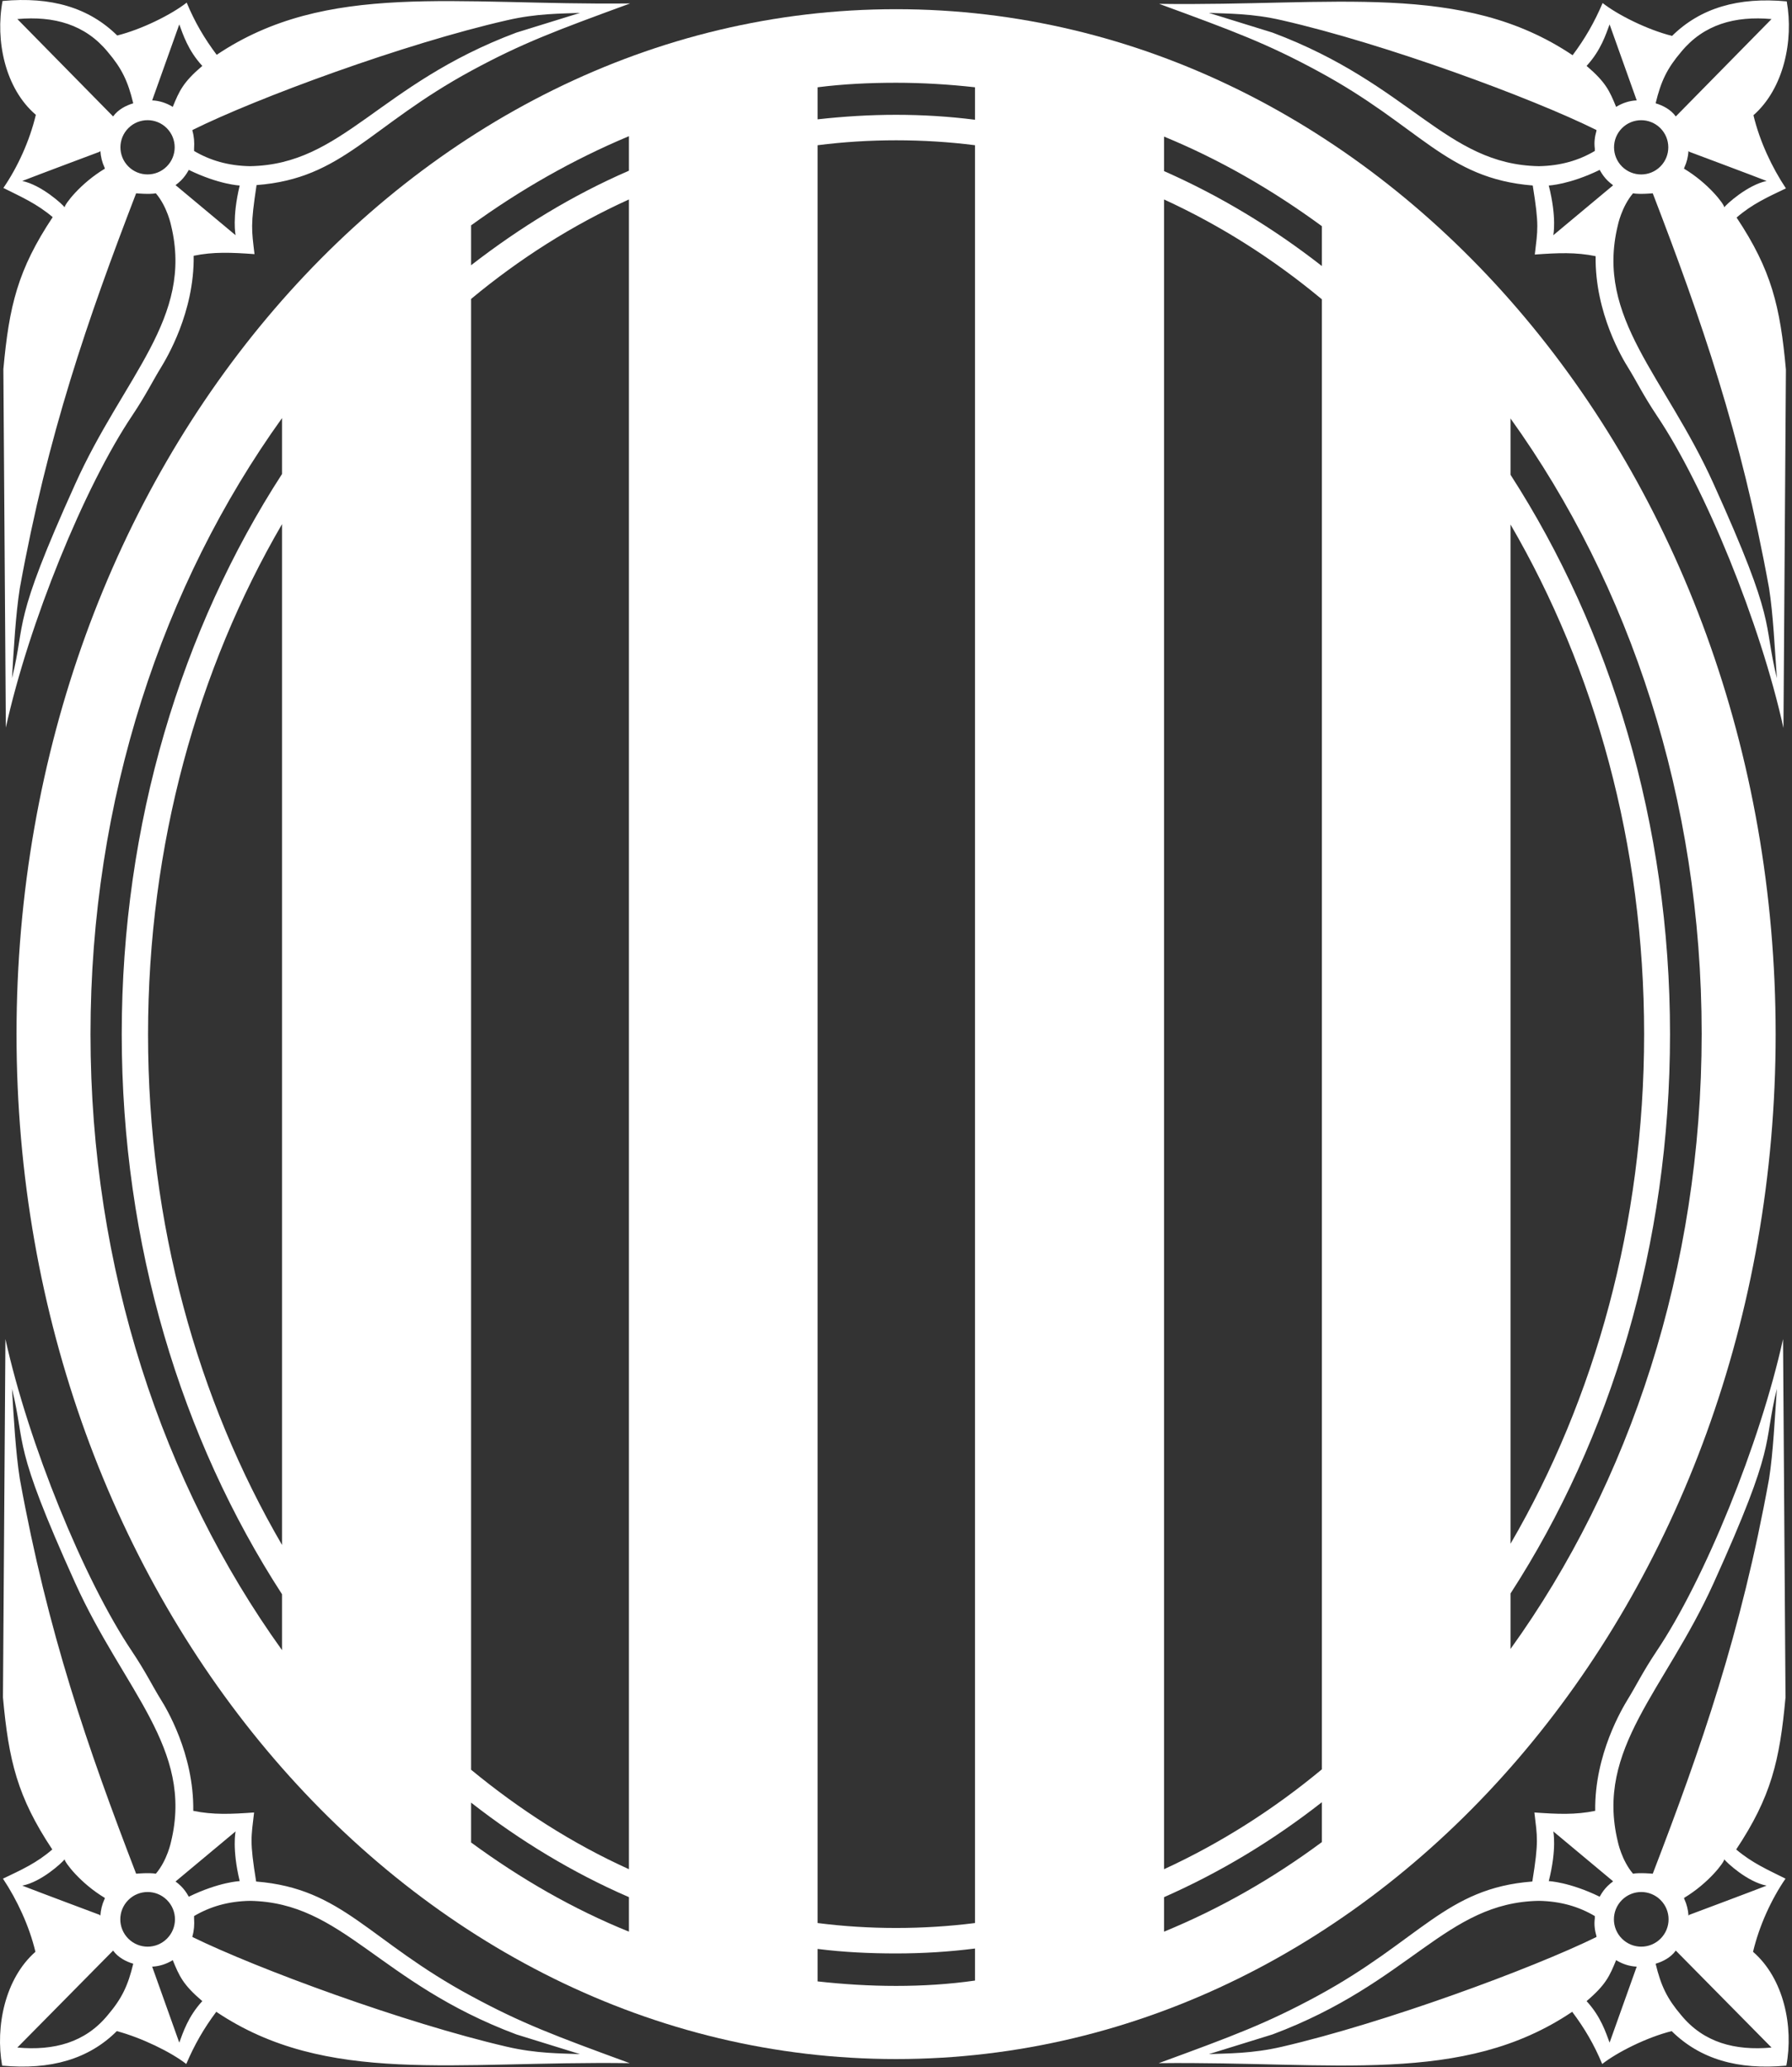 <svg width="436" height="503" viewBox="0 0 436 503" fill="none" xmlns="http://www.w3.org/2000/svg">
<rect x="0" y="0" width="436" height="503" fill="#333333" stroke="none"/>
<path d="M434.421 413.038C433.021 428.438 430.921 437.238 422.421 450.038C426.321 453.338 430.021 454.938 434.421 457.138C430.921 462.238 428.021 468.638 426.521 474.938C434.02 481.438 436.421 493.138 434.621 502.638C422.821 503.738 413.621 501.038 406.721 494.239C400.721 495.739 393.521 499.339 389.821 502.239C387.821 497.439 385.521 493.538 382.521 489.538C355.821 507.538 324.521 501.538 281.921 502.038C300.221 495.338 308.221 492.338 320.421 485.739C345.521 472.139 351.721 459.438 372.821 457.838C374.421 447.938 374.021 447.038 373.321 441.038C378.921 441.438 383.321 441.638 388.121 440.638C387.921 426.839 394.82 415.539 396.021 413.538C398.12 410.138 399.621 406.938 403.021 401.838C414.721 384.438 428.221 351.238 433.821 325.838L434.421 413.038ZM374.421 462.538C351.721 462.938 343.221 482.438 309.621 495.038L294.121 499.838C298.721 499.638 304.621 499.738 311.921 498.038C336.921 492.238 372.721 479.038 388.421 471.338V471.138C388.021 469.738 387.821 468.338 388.021 466.838V466.239C384.121 463.939 379.721 462.638 374.421 462.538ZM407.722 474.638C406.522 476.338 404.521 477.338 402.821 477.838C404.121 483.238 405.621 486.338 409.021 490.338C414.521 497.038 422.122 499.039 431.021 498.239L407.722 474.638ZM393.221 476.939C391.621 480.838 390.72 482.939 386.021 486.939C389.52 490.739 390.72 494.638 391.62 497.038L398.221 478.538H398.021C396.421 478.438 394.82 477.938 393.32 477.038L393.221 476.939ZM404.021 462.338C401.421 459.738 397.221 459.738 394.621 462.338C392.021 464.938 392.021 469.139 394.621 471.739C397.221 474.338 401.421 474.338 404.021 471.739C406.621 469.139 406.621 464.938 404.021 462.338ZM419.521 452.438C419.521 453.138 415.721 458.238 409.721 461.838L409.82 462.138C410.42 463.438 410.72 464.738 410.82 466.138L411.021 465.938C411.021 465.938 426.52 460.138 429.82 458.838C425.12 457.938 420.02 453.138 419.521 452.438ZM377.921 445.638C377.921 445.638 378.821 449.839 376.821 457.739C376.831 457.739 381.829 457.942 389.222 461.538L389.321 461.338C389.821 460.438 390.421 459.638 391.121 458.938C391.521 458.538 392.021 458.138 392.421 457.838V457.739L377.921 445.638ZM432.321 337.939C428.821 352.238 432.521 350.739 416.921 385.239C405.121 411.338 388.121 425.438 393.621 448.138C393.621 448.138 394.521 452.639 397.321 455.939C398.914 455.64 402.093 455.936 402.121 455.939C413.921 425.239 423.621 397.338 430.421 359.838C431.421 353.538 431.821 344.839 432.321 337.939Z" fill="white"/>
<path d="M406.82 8.738C413.72 1.938 422.921 -0.762 434.721 0.338C436.421 9.838 434.02 21.539 426.62 28.039C428.12 34.339 431.121 40.739 434.521 45.838C430.121 47.938 426.32 49.638 422.521 52.938C431.02 65.738 433.121 74.538 434.521 89.938L433.921 177.138C428.321 151.738 414.82 118.538 403.12 101.138C399.72 96.038 398.22 92.838 396.12 89.438C394.92 87.537 388.021 76.238 388.221 62.338C383.421 61.338 379.021 61.538 373.421 61.938C374.121 55.838 374.521 55.038 372.921 45.138C351.721 43.438 345.621 30.738 320.521 17.238C308.321 10.638 300.32 7.638 282.021 0.938C324.62 1.538 355.82 -4.562 382.62 13.438C385.62 9.438 387.921 5.438 389.921 0.738C393.621 3.638 400.82 7.238 406.82 8.738ZM402.121 47.038C402.092 47.04 398.914 47.336 397.321 47.038C394.521 50.338 393.621 54.838 393.621 54.838C388.121 77.438 405.121 91.538 416.921 117.738C432.521 152.238 428.821 150.738 432.321 165.038C431.821 158.138 431.421 149.438 430.421 143.138C423.621 105.638 413.921 77.738 402.121 47.038ZM389.222 41.338C381.822 44.938 376.821 45.138 376.821 45.138C378.815 53.015 377.926 57.213 377.921 57.238L392.421 45.138V45.038C392.021 44.738 391.521 44.338 391.121 43.938C390.421 43.238 389.821 42.438 389.321 41.538L389.222 41.338ZM410.82 36.738C410.72 38.138 410.42 39.438 409.82 40.738L409.721 41.038C415.721 44.638 419.521 49.738 419.521 50.438C420.02 49.738 425.12 45.038 429.82 44.038C426.519 42.737 411.021 36.938 411.021 36.938L410.82 36.738ZM403.956 31.169C401.371 28.6 397.193 28.613 394.623 31.198C392.053 33.783 392.065 37.961 394.65 40.531C397.235 43.1 401.415 43.089 403.984 40.503C406.554 37.918 406.541 33.739 403.956 31.169ZM309.621 7.938C343.221 20.538 351.721 40.038 374.421 40.438C379.721 40.338 384.121 39.038 388.021 36.738V36.138C387.822 34.638 388.021 33.238 388.421 31.838V31.638C372.721 23.838 336.921 10.638 311.921 4.938C304.621 3.238 298.721 3.338 294.121 3.138L309.621 7.938ZM431.021 4.638C422.121 3.838 414.521 5.938 409.021 12.638C405.622 16.638 404.121 19.738 402.821 25.138C404.521 25.638 406.522 26.638 407.722 28.338L431.021 4.638ZM391.62 5.938C390.72 8.338 389.52 12.239 386.021 16.039C390.72 20.038 391.621 22.139 393.221 26.039L393.32 25.938C394.82 25.038 396.421 24.538 398.021 24.438H398.221L391.62 5.938Z" fill="white"/>
<path d="M1.32 325.838C6.92 351.238 20.42 384.438 32.12 401.838C35.52 406.938 37.02 410.138 39.12 413.538C40.32 415.439 47.22 426.738 47.02 440.638C51.82 441.638 56.22 441.438 61.82 441.038C61.12 447.138 60.72 447.938 62.32 457.838C83.52 459.538 89.62 472.239 114.72 485.739C126.92 492.338 134.92 495.338 153.22 502.038C110.62 501.438 79.42 507.538 52.62 489.538C49.62 493.538 47.32 497.539 45.32 502.239C41.62 499.339 34.42 495.839 28.42 494.239C21.62 501.038 12.32 503.738 0.521 502.638C-1.179 493.138 1.22 481.438 8.62 474.938C7.12 468.638 4.12 462.238 0.72 457.138C5.12 455.038 8.92 453.338 12.72 450.038C4.22 437.238 2.12 428.438 0.72 413.038L1.32 325.838ZM60.82 462.538C55.52 462.638 51.121 463.939 47.221 466.239V466.838C47.321 468.338 47.22 469.738 46.82 471.138V471.338C62.52 479.038 98.32 492.238 123.32 498.038C130.62 499.738 136.52 499.638 141.12 499.838L125.62 495.038C92.02 482.438 83.52 462.938 60.82 462.538ZM4.22 498.239C13.12 499.039 20.72 497.038 26.22 490.338C29.62 486.338 31.12 483.238 32.42 477.838C30.72 477.338 28.72 476.338 27.52 474.638L4.22 498.239ZM41.92 477.038C40.42 477.938 38.82 478.438 37.22 478.538H37.02L43.62 497.038C44.52 494.638 45.72 490.739 49.22 486.939C44.52 482.939 43.619 480.839 42.02 476.939L41.92 477.038ZM40.62 462.338C38.02 459.738 33.82 459.738 31.22 462.338C28.62 464.938 28.62 469.139 31.22 471.739C33.82 474.338 38.02 474.338 40.62 471.739C43.22 469.139 43.22 464.938 40.62 462.338ZM15.72 452.438C15.22 453.138 10.12 457.938 5.42 458.838C8.709 460.134 24.114 465.898 24.22 465.938L24.42 466.138C24.52 464.738 24.82 463.438 25.42 462.138L25.52 461.838C19.52 458.238 15.72 453.138 15.72 452.438ZM42.82 457.739L42.72 457.838C43.12 458.138 43.62 458.538 44.02 458.938C44.719 459.638 45.32 460.438 45.82 461.338L45.92 461.538C53.32 457.938 58.32 457.739 58.32 457.739C56.42 449.839 57.32 445.638 57.32 445.638L42.82 457.739ZM2.92 337.939C3.32 344.839 3.82 353.538 4.82 359.838C11.62 397.338 21.32 425.239 33.12 455.939C33.12 455.939 36.32 455.639 37.92 455.939C40.72 452.639 41.62 448.138 41.62 448.138C47.12 425.438 30.12 411.338 18.32 385.239C2.72 350.739 6.42 352.238 2.92 337.939Z" fill="white"/>
<path d="M0.62 0.238C12.42 -0.862 21.62 1.838 28.52 8.638C34.52 7.138 41.721 3.538 45.421 0.638C47.421 5.438 49.721 9.338 52.721 13.338C79.521 -4.662 110.72 1.338 153.32 0.838C135.02 7.538 127.02 10.538 114.82 17.138C89.721 30.738 83.52 43.437 62.421 45.038C60.921 54.938 61.221 55.838 61.921 61.838C56.321 61.438 51.92 61.238 47.12 62.238C47.32 76.038 40.421 87.338 39.221 89.338C37.121 92.738 35.62 95.938 32.221 101.038C20.521 118.437 7.021 151.638 1.421 177.038L0.82 89.838C2.22 74.439 4.32 65.638 12.82 52.838C8.92 49.538 5.22 47.938 0.82 45.738C4.32 40.638 7.221 34.238 8.721 27.938C1.221 21.538 -1.18 9.838 0.62 0.238ZM37.921 47.038C36.321 47.338 33.12 47.038 33.12 47.038C21.32 77.738 11.62 105.638 4.82 143.138C3.82 149.438 3.321 158.138 2.921 165.038C6.421 150.738 2.72 152.237 18.32 117.738C30.12 91.538 47.12 77.438 41.62 54.838C41.62 54.838 40.721 50.338 37.921 47.038ZM45.82 41.538C45.32 42.438 44.721 43.238 44.02 43.938C43.621 44.338 43.121 44.738 42.721 45.038L42.82 45.138L57.32 57.238C57.313 57.203 56.428 53.005 58.32 45.138C58.302 45.137 53.306 44.932 45.92 41.338L45.82 41.538ZM24.221 36.938C24.221 36.938 8.722 42.737 5.421 44.038C10.121 45.038 15.221 49.738 15.721 50.438C15.721 49.738 19.52 44.638 25.52 41.038L25.421 40.738C24.821 39.438 24.521 38.138 24.421 36.738L24.221 36.938ZM40.581 31.189C38.011 28.604 33.832 28.593 31.247 31.163C28.662 33.733 28.651 37.912 31.221 40.497C33.791 43.081 37.97 43.093 40.555 40.523C43.139 37.953 43.151 33.774 40.581 31.189ZM141.121 3.138C136.521 3.338 130.621 3.238 123.321 4.938C98.321 10.638 62.521 23.838 46.821 31.638V31.838C47.221 33.238 47.321 34.638 47.221 36.138V36.738C51.121 39.038 55.521 40.338 60.821 40.438C83.521 40.038 92.021 20.538 125.621 7.938L141.121 3.138ZM26.221 12.638C20.721 5.938 13.121 3.838 4.221 4.638L27.52 28.338C28.72 26.639 30.72 25.638 32.42 25.138C31.12 19.738 29.62 16.638 26.221 12.638ZM37.02 24.438H37.22C38.82 24.538 40.42 25.038 41.92 25.938L42.02 26.039C43.62 22.139 44.52 20.038 49.22 16.039C45.72 12.239 44.52 8.338 43.62 5.938L37.02 24.438Z" fill="white"/>
<path d="M218.021 2.238C336.209 2.238 432.02 113.898 432.021 251.638C432.021 389.378 336.209 501.038 218.021 501.038C99.832 501.038 4.021 389.378 4.021 251.638C4.021 113.898 99.832 2.238 218.021 2.238ZM237.221 474.139C230.921 474.939 224.52 475.338 218.021 475.338C211.621 475.338 205.221 475.038 198.921 474.238V482.139C205.221 482.839 211.521 483.238 218.021 483.238C224.52 483.238 230.921 482.838 237.221 481.938V474.139ZM114.621 448.338C126.621 457.138 139.421 464.538 153.021 470.038V461.639C139.422 455.739 126.521 447.939 114.621 438.639V448.338ZM321.621 438.538C309.621 447.938 296.821 455.638 283.221 461.638V470.038C296.821 464.438 309.621 457.138 321.621 448.238V438.538ZM218.021 34.139C211.621 34.139 205.221 34.538 198.921 35.338V467.938C205.221 468.738 211.521 469.139 218.021 469.139C224.52 469.139 230.921 468.738 237.221 467.938V35.338C230.921 34.538 224.52 34.139 218.021 34.139ZM153.021 48.538C139.321 54.738 126.421 62.938 114.621 72.738V430.638C126.521 440.438 139.321 448.638 153.021 454.838V48.538ZM283.221 454.838C296.921 448.538 309.821 440.338 321.621 430.538V72.838C309.721 62.938 296.921 54.838 283.221 48.538V454.838ZM68.62 101.738C39.62 142.138 22.021 194.438 22.02 251.638C22.02 308.838 39.62 361.138 68.62 401.538V387.938C44.12 350.138 29.62 302.938 29.62 251.638C29.62 200.338 44.22 153.038 68.62 115.338V101.738ZM367.521 115.538C391.82 153.238 406.32 200.438 406.32 251.638C406.32 302.838 391.921 350.038 367.521 387.738V401.238C396.521 360.938 414.021 308.638 414.021 251.538C414.021 194.438 396.521 142.238 367.521 101.838V115.538ZM68.62 127.538C48.12 162.738 36.02 205.538 36.02 251.738C36.02 297.938 48.12 340.739 68.62 375.938V127.538ZM367.521 375.639C388.02 340.439 400.02 297.738 400.021 251.639C400.021 205.539 388.02 162.839 367.521 127.639V375.639ZM283.221 41.638C296.821 47.638 309.721 55.438 321.621 64.738V55.038C309.621 46.238 296.821 38.838 283.221 33.238V41.638ZM153.021 33.139C139.422 38.839 126.621 46.138 114.621 54.838V64.538C126.621 55.238 139.422 47.438 153.021 41.538V33.139ZM218.021 20.139C211.621 20.139 205.221 20.438 198.921 21.238V29.038C205.221 28.338 211.521 27.939 218.021 27.939C224.52 27.939 230.921 28.339 237.221 29.139V21.238C230.921 20.538 224.52 20.139 218.021 20.139Z" fill="white"/>
</svg>
